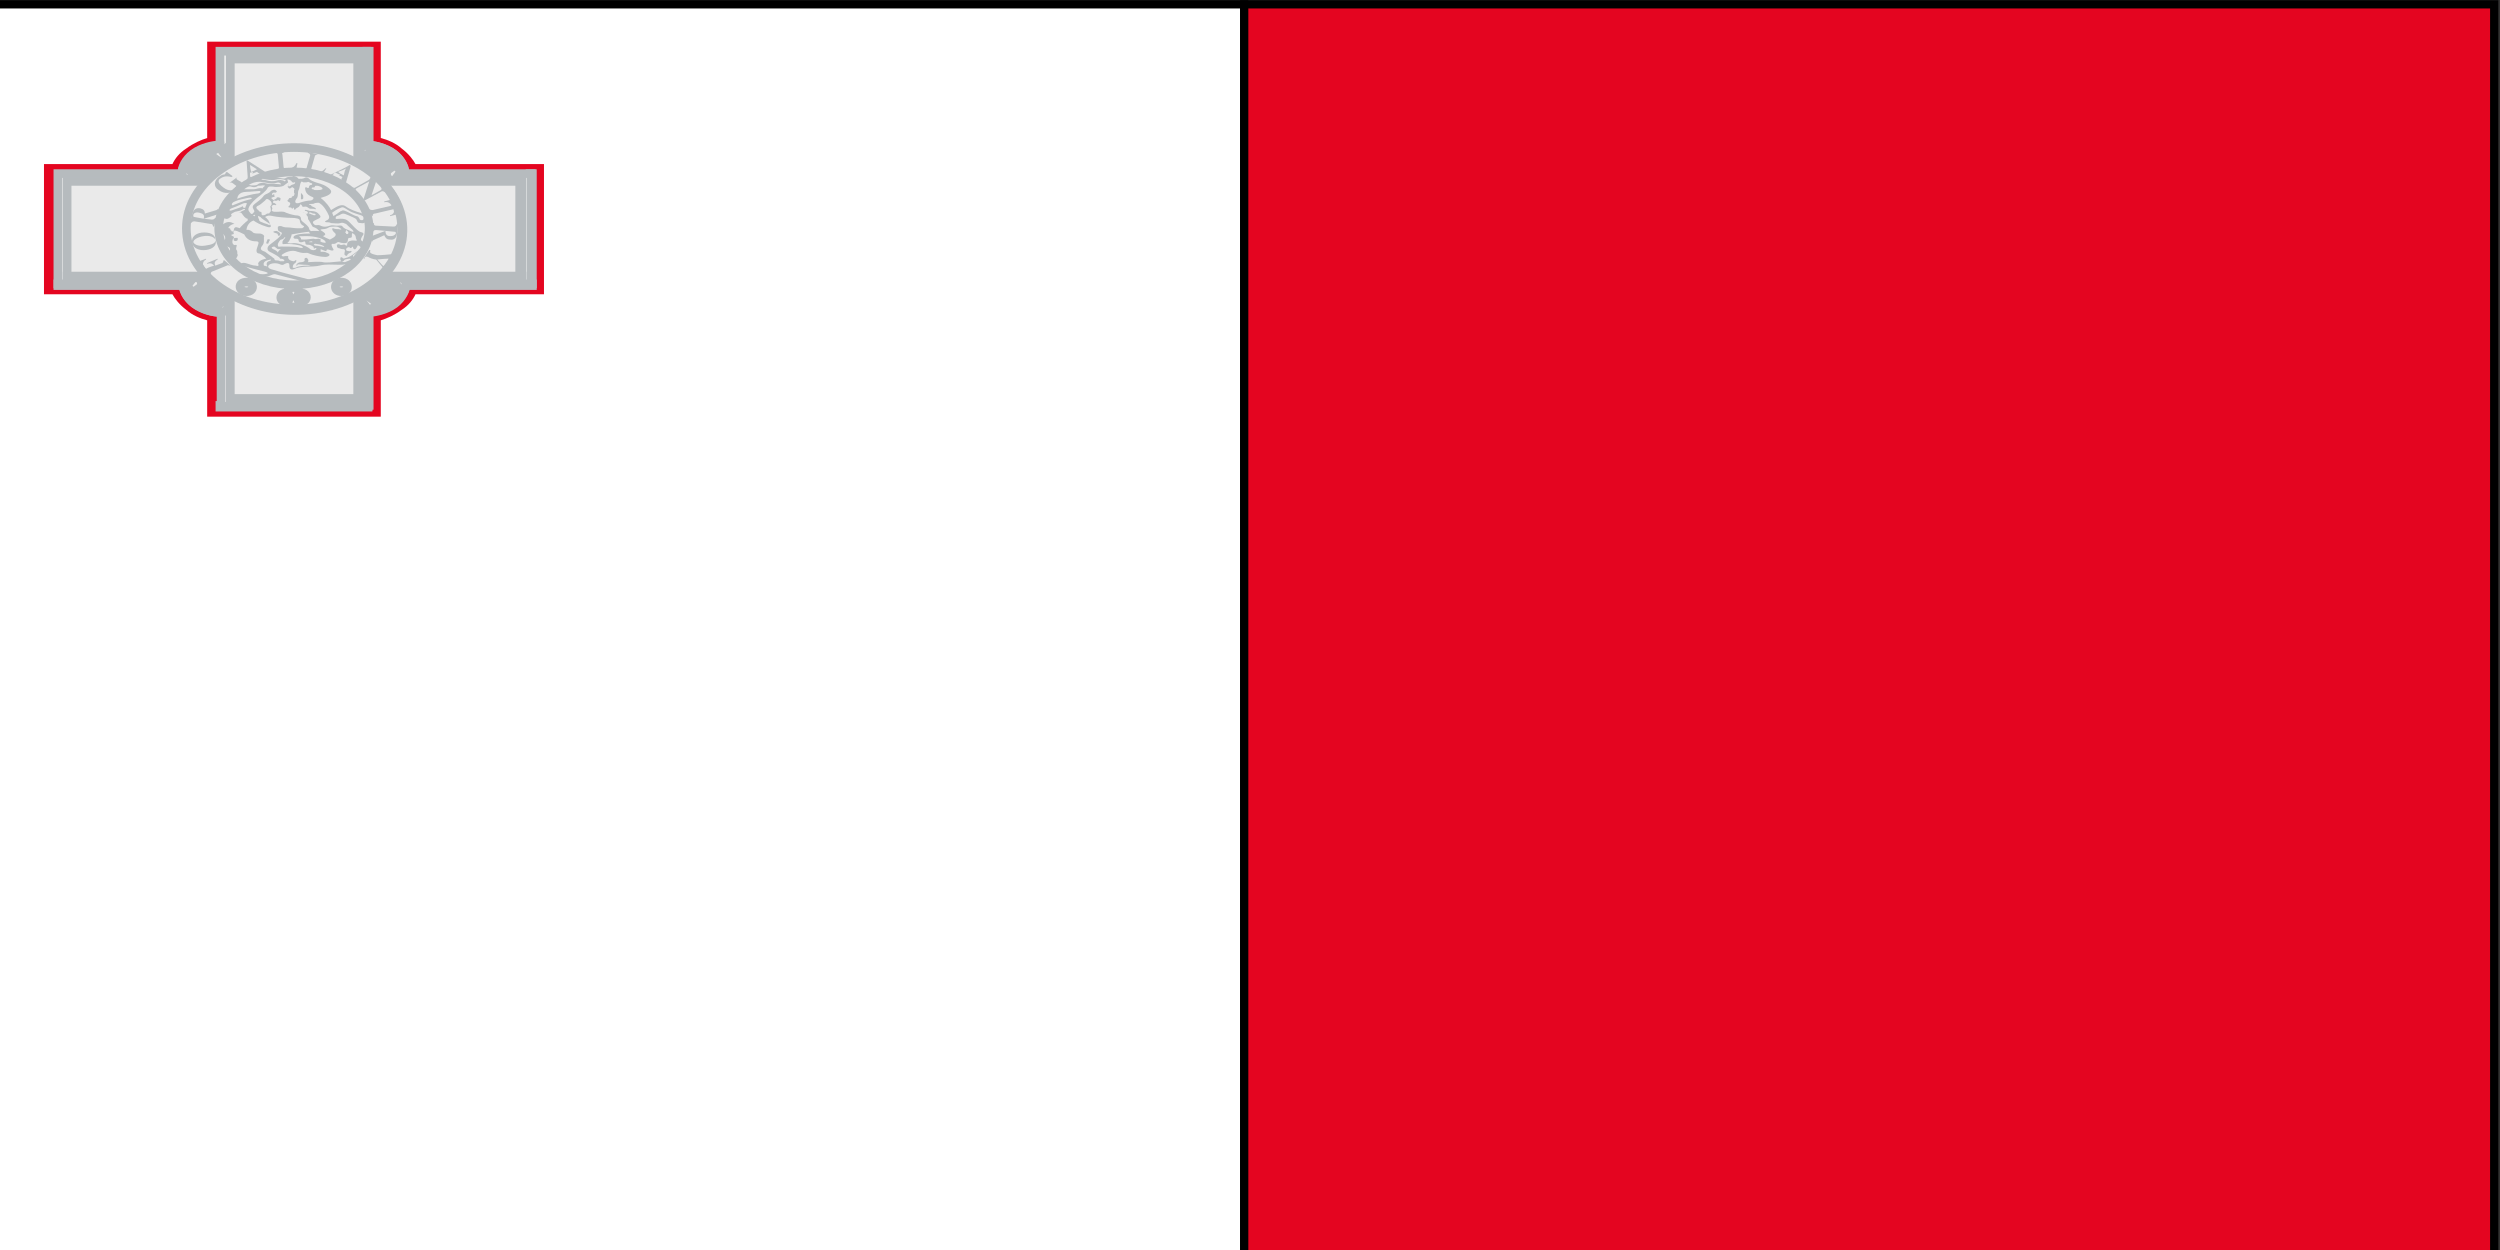 <svg width="76" height="38" viewBox="0 0 76 38" fill="none" xmlns="http://www.w3.org/2000/svg">
<rect x="0" y="0" width="76" height="38" fill="#333333" stroke="none"/>
<g clip-path="url(#clip0_113_1881)">
<path d="M37.824 0.132H-0.176V38.132H37.824V0.132Z" fill="white" stroke="black" stroke-width="0.25"/>
<path d="M75.824 0.132H37.824V38.132H75.824V0.132Z" fill="#E40520" stroke="black" stroke-width="0.25"/>
<path d="M11.576 1.267V4.196C11.787 4.249 12.033 4.354 12.209 4.513C12.42 4.671 12.561 4.856 12.631 4.988H16.537V8.946H12.631C12.561 9.104 12.42 9.289 12.209 9.421C11.998 9.579 11.752 9.685 11.576 9.738V12.667H6.298V9.738C6.087 9.685 5.841 9.579 5.665 9.421C5.454 9.263 5.313 9.078 5.242 8.946H1.337V4.988H5.242C5.313 4.829 5.454 4.645 5.665 4.513C5.876 4.354 6.122 4.249 6.298 4.196V1.267H11.576Z" fill="#E40520"/>
<path d="M11.224 1.557H11.153V4.486H11.224V1.557Z" fill="#B6BBBE" stroke="#B6BBBE" stroke-width="0.263"/>
<path d="M11.224 9.474H11.153V12.324H11.224V9.474Z" fill="#B6BBBE" stroke="#B6BBBE" stroke-width="0.263"/>
<path d="M16.185 8.629H12.279V8.682H16.185V8.629Z" fill="#B6BBBE" stroke="#B6BBBE" stroke-width="0.263"/>
<path d="M5.594 8.629H1.759V8.682H5.594V8.629Z" fill="#B6BBBE" stroke="#B6BBBE" stroke-width="0.263"/>
<path d="M16.185 5.278H16.114V8.629H16.185V5.278Z" fill="#B6BBBE" stroke="#B6BBBE" stroke-width="0.263"/>
<path d="M11.188 12.324H6.685V12.377H11.188V12.324Z" fill="#B6BBBE" stroke="#B6BBBE" stroke-width="0.263"/>
<path d="M16.114 5.278H12.314C12.314 5.12 12.209 4.856 11.963 4.671C11.716 4.486 11.364 4.407 11.153 4.407V1.557H6.685V4.407C6.474 4.407 6.122 4.486 5.875 4.671C5.629 4.856 5.524 5.093 5.524 5.278H1.759V8.629H5.559C5.559 8.788 5.664 9.051 5.911 9.236C6.157 9.421 6.474 9.5 6.72 9.5V12.35H11.188V9.5C11.399 9.5 11.751 9.421 11.998 9.236C12.244 9.051 12.35 8.788 12.35 8.629H16.149V5.278H16.114Z" fill="#EAEAEA" stroke="#B6BBBE" stroke-width="0.263"/>
<path d="M6.263 4.565C6.333 4.697 6.721 4.961 6.826 4.988C6.791 5.067 6.685 5.146 6.615 5.199C6.58 5.014 6.228 4.75 6.017 4.697C6.087 4.75 6.369 5.172 6.474 5.278C6.298 5.225 5.876 5.119 5.735 5.093C5.735 5.014 5.735 4.988 5.771 4.935C5.841 5.014 6.017 5.04 6.158 5.093C6.122 5.014 5.982 4.803 5.841 4.803C5.911 4.697 6.087 4.565 6.263 4.565Z" fill="#EAEAEA" stroke="#B6BBBE" stroke-width="0.263" stroke-linejoin="bevel"/>
<path d="M6.51 4.565C6.369 4.539 6.123 4.539 5.912 4.697C5.736 4.829 5.665 5.146 5.841 5.251C6.017 5.383 6.404 5.331 6.58 5.199C6.756 5.067 6.967 4.829 6.791 4.697C6.756 4.671 6.686 4.644 6.65 4.671L6.897 4.486C7.143 4.671 6.932 4.988 6.615 5.225C6.404 5.383 5.982 5.515 5.63 5.436C5.384 5.278 5.665 4.856 5.876 4.697C6.052 4.565 6.334 4.433 6.686 4.433V4.46L6.51 4.565Z" fill="#EAEAEA" stroke="#B6BBBE" stroke-width="0.263"/>
<path d="M5.911 4.671C6.087 4.539 6.369 4.407 6.72 4.407V4.433L6.509 4.539C6.369 4.539 6.122 4.539 5.911 4.671Z" fill="#B6BBBE"/>
<path d="M5.735 8.946C5.911 8.893 6.263 8.603 6.298 8.524C6.404 8.55 6.509 8.629 6.58 8.682C6.333 8.708 5.982 8.972 5.911 9.131C5.982 9.078 6.545 8.867 6.685 8.788C6.615 8.92 6.474 9.236 6.439 9.342C6.333 9.342 6.298 9.342 6.228 9.315C6.333 9.263 6.369 9.131 6.439 9.025C6.333 9.051 6.052 9.157 6.052 9.263C5.911 9.21 5.735 9.078 5.735 8.946Z" fill="#EAEAEA" stroke="#B6BBBE" stroke-width="0.263" stroke-linejoin="bevel"/>
<path d="M5.736 8.761C5.7 8.867 5.7 9.051 5.911 9.21C6.087 9.342 6.51 9.395 6.65 9.263C6.826 9.131 6.756 8.84 6.58 8.708C6.404 8.576 6.087 8.418 5.911 8.55C5.876 8.576 5.841 8.629 5.876 8.656L5.63 8.471C5.876 8.286 6.298 8.445 6.615 8.682C6.826 8.84 7.002 9.157 6.897 9.421C6.686 9.606 6.123 9.395 5.911 9.236C5.736 9.104 5.56 8.893 5.56 8.629H5.595L5.736 8.761Z" fill="#EAEAEA" stroke="#B6BBBE" stroke-width="0.263"/>
<path d="M5.911 9.236C5.736 9.104 5.56 8.893 5.56 8.629H5.595L5.736 8.788C5.7 8.867 5.7 9.051 5.911 9.236Z" fill="#B6BBBE"/>
<path d="M11.576 9.342C11.505 9.21 11.118 8.946 11.013 8.92C11.048 8.84 11.153 8.761 11.224 8.708C11.259 8.893 11.611 9.157 11.822 9.21C11.752 9.157 11.47 8.735 11.364 8.629C11.54 8.682 11.963 8.788 12.103 8.814C12.103 8.893 12.103 8.92 12.068 8.972C11.998 8.893 11.822 8.867 11.681 8.814C11.716 8.893 11.857 9.104 11.998 9.104C11.963 9.21 11.752 9.342 11.576 9.342Z" fill="#EAEAEA" stroke="#B6BBBE" stroke-width="0.263" stroke-linejoin="bevel"/>
<path d="M11.365 9.342C11.506 9.368 11.752 9.368 11.963 9.21C12.139 9.078 12.209 8.761 12.033 8.656C11.857 8.524 11.47 8.576 11.294 8.708C11.119 8.84 10.907 9.078 11.083 9.21C11.119 9.236 11.189 9.263 11.224 9.236L10.978 9.421C10.732 9.236 10.943 8.92 11.259 8.682C11.47 8.524 11.893 8.392 12.245 8.471C12.491 8.629 12.209 9.051 11.998 9.21C11.822 9.342 11.541 9.474 11.189 9.474V9.447L11.365 9.342Z" fill="#EAEAEA" stroke="#B6BBBE" stroke-width="0.263"/>
<path d="M11.963 9.236C11.787 9.368 11.505 9.5 11.153 9.5V9.474L11.364 9.368C11.505 9.368 11.716 9.368 11.963 9.236Z" fill="#B6BBBE"/>
<path d="M12.139 4.961C11.963 5.014 11.611 5.304 11.575 5.383C11.47 5.357 11.364 5.278 11.294 5.225C11.54 5.199 11.892 4.935 11.963 4.777C11.892 4.829 11.329 5.04 11.188 5.12C11.259 4.988 11.4 4.671 11.435 4.565C11.54 4.565 11.575 4.565 11.646 4.592C11.54 4.645 11.505 4.777 11.435 4.882C11.54 4.856 11.822 4.75 11.822 4.645C11.963 4.697 12.103 4.829 12.139 4.961Z" fill="#EAEAEA" stroke="#B6BBBE" stroke-width="0.263" stroke-linejoin="bevel"/>
<path d="M12.139 5.146C12.174 5.04 12.174 4.856 11.963 4.697C11.787 4.565 11.365 4.513 11.224 4.645C11.048 4.777 11.119 5.067 11.294 5.199C11.47 5.331 11.787 5.489 11.963 5.357C11.998 5.331 12.033 5.278 11.998 5.252L12.245 5.436C11.998 5.621 11.576 5.463 11.259 5.225C11.048 5.067 10.872 4.75 10.978 4.486C11.189 4.302 11.752 4.513 11.963 4.671C12.139 4.803 12.315 5.014 12.315 5.278H12.28L12.139 5.146Z" fill="#EAEAEA" stroke="#B6BBBE" stroke-width="0.263"/>
<path d="M11.963 4.671C12.139 4.803 12.315 5.014 12.315 5.278H12.28L12.139 5.12C12.174 5.04 12.139 4.856 11.963 4.671Z" fill="#B6BBBE"/>
<path d="M10.942 1.795H10.872V5.515H10.942V1.795Z" fill="#B6BBBE" stroke="#B6BBBE" stroke-width="0.263"/>
<path d="M7.002 8.392H2.041V8.444H7.002V8.392Z" fill="#B6BBBE" stroke="#B6BBBE" stroke-width="0.263"/>
<path d="M15.868 5.515H15.798V8.418H15.868V5.515Z" fill="#B6BBBE" stroke="#B6BBBE" stroke-width="0.263"/>
<path d="M10.942 8.392H10.872V12.113H10.942V8.392Z" fill="#B6BBBE" stroke="#B6BBBE" stroke-width="0.263"/>
<path d="M15.868 8.392H10.907V8.444H15.868V8.392Z" fill="#B6BBBE" stroke="#B6BBBE" stroke-width="0.263"/>
<path d="M10.943 12.113H7.002V12.165H10.943V12.113Z" fill="#B6BBBE" stroke="#B6BBBE" stroke-width="0.263"/>
<path d="M7.002 8.392H2.041V5.515H7.002V1.795H10.873V5.515H15.798V8.392H10.873V12.113H7.002V8.392Z" fill="#EAEAEA" stroke="#B6BBBE" stroke-width="0.263"/>
<path d="M9.729 9.373C11.488 9.062 12.577 7.74 12.162 6.421C11.747 5.102 9.984 4.285 8.226 4.597C6.467 4.908 5.378 6.23 5.793 7.549C6.208 8.868 7.971 9.685 9.729 9.373Z" fill="#B6BBBE" stroke="#B6BBBE" stroke-width="0.263"/>
<path d="M8.937 9.395C10.732 9.395 12.21 8.286 12.21 6.94C12.21 5.595 10.732 4.486 8.937 4.486C7.143 4.486 5.665 5.595 5.665 6.94C5.665 8.313 7.108 9.395 8.937 9.395Z" fill="#EAEAEA" stroke="#B6BBBE" stroke-width="0.263"/>
<path d="M8.936 8.656C10.203 8.656 11.223 7.89 11.223 6.94C11.223 5.99 10.203 5.225 8.936 5.225C7.67 5.225 6.649 5.99 6.649 6.94C6.649 7.89 7.67 8.656 8.936 8.656Z" fill="#EAEAEA" stroke="#B6BBBE" stroke-width="0.263"/>
<path d="M7.037 8.101C7.002 8.075 6.931 8.049 6.896 8.075L6.439 8.26C6.404 8.286 6.404 8.313 6.404 8.365H6.368L6.052 7.943L6.263 7.864V7.89C6.157 7.943 6.157 8.049 6.192 8.075C6.192 8.101 6.228 8.128 6.228 8.154C6.228 8.181 6.263 8.181 6.298 8.154C6.333 8.128 6.509 8.075 6.509 8.075C6.474 8.049 6.439 7.969 6.298 8.022V7.996L6.615 7.864V7.89C6.474 7.969 6.544 8.049 6.544 8.075L6.755 7.996C6.791 7.969 6.791 7.943 6.791 7.917H6.826L7.037 8.101Z" fill="#B6BBBE"/>
<path d="M6.545 7.283C6.51 7.204 6.369 7.151 6.193 7.178C6.017 7.204 5.877 7.283 5.877 7.363C5.912 7.442 6.052 7.494 6.228 7.468C6.44 7.442 6.58 7.389 6.545 7.283C6.615 7.442 6.475 7.574 6.264 7.6C6.052 7.626 5.877 7.547 5.841 7.389C5.806 7.204 5.947 7.099 6.123 7.072C6.369 7.046 6.545 7.125 6.545 7.283Z" fill="#B6BBBE"/>
<path d="M6.193 6.65C6.228 6.518 6.158 6.492 6.052 6.465C5.946 6.439 5.876 6.492 5.876 6.544C5.876 6.571 5.876 6.597 5.911 6.597L6.193 6.65L6.439 6.676C6.509 6.676 6.509 6.65 6.545 6.624H6.58L6.509 6.887H6.474C6.474 6.861 6.474 6.808 6.404 6.808L5.911 6.729C5.841 6.729 5.841 6.756 5.806 6.782H5.771L5.841 6.518C5.876 6.386 5.946 6.307 6.087 6.333C6.193 6.36 6.228 6.412 6.228 6.492L6.58 6.386C6.58 6.386 6.58 6.386 6.615 6.36H6.65L6.615 6.518L6.193 6.65C6.228 6.624 6.228 6.65 6.193 6.65Z" fill="#B6BBBE"/>
<path d="M7.178 5.753C7.037 5.885 6.826 5.911 6.65 5.779C6.474 5.674 6.51 5.489 6.65 5.383C6.721 5.331 6.756 5.304 6.826 5.304C6.861 5.278 6.861 5.251 6.861 5.251L6.897 5.225L7.073 5.357L7.037 5.383C6.861 5.331 6.756 5.383 6.686 5.436C6.65 5.462 6.58 5.542 6.791 5.7C6.967 5.832 7.073 5.779 7.178 5.753C7.178 5.7 7.213 5.674 7.178 5.647C7.143 5.621 7.108 5.594 7.073 5.568C7.037 5.542 7.002 5.542 6.967 5.568L7.213 5.383C7.178 5.41 7.178 5.436 7.213 5.462C7.249 5.489 7.354 5.542 7.354 5.542C7.284 5.621 7.213 5.7 7.178 5.753Z" fill="#B6BBBE"/>
<path d="M7.706 5.199L7.812 5.146C7.601 5.014 7.601 5.014 7.601 5.014C7.601 5.014 7.601 5.093 7.636 5.225L7.706 5.199V5.225L7.601 5.251C7.601 5.278 7.601 5.304 7.601 5.331C7.601 5.41 7.636 5.383 7.706 5.383V5.41L7.495 5.489V5.463C7.53 5.436 7.53 5.41 7.53 5.383C7.495 4.882 7.495 4.882 7.495 4.882H7.53C7.53 4.882 7.565 4.908 8.023 5.199C8.058 5.225 8.093 5.251 8.164 5.225V5.251L7.847 5.383V5.357C7.917 5.331 7.953 5.304 7.882 5.278C7.847 5.251 7.812 5.225 7.812 5.225L7.671 5.278L7.706 5.199Z" fill="#B6BBBE"/>
<path d="M8.656 4.618C8.62 4.644 8.55 4.644 8.585 4.697L8.62 5.067C8.62 5.119 8.656 5.119 8.691 5.119C8.726 5.119 8.761 5.119 8.796 5.119C8.867 5.119 8.972 5.067 9.007 4.961H9.043L9.007 5.146L8.374 5.199V5.172C8.409 5.172 8.48 5.146 8.48 5.093L8.444 4.697C8.444 4.644 8.374 4.644 8.339 4.644V4.618H8.656Z" fill="#B6BBBE"/>
<path d="M9.676 4.697C9.606 4.697 9.571 4.724 9.571 4.75L9.465 5.119C9.465 5.172 9.465 5.172 9.5 5.199C9.535 5.199 9.571 5.199 9.606 5.225C9.676 5.251 9.817 5.225 9.887 5.119H9.922L9.817 5.278L9.219 5.172V5.146C9.254 5.146 9.324 5.146 9.324 5.093L9.43 4.724C9.43 4.671 9.395 4.671 9.359 4.644V4.618L9.676 4.697Z" fill="#B6BBBE"/>
<path d="M10.345 5.278L10.451 5.331C10.486 5.146 10.521 5.119 10.521 5.119C10.521 5.119 10.451 5.172 10.275 5.225L10.345 5.278L10.31 5.304L10.204 5.251C10.169 5.251 10.134 5.278 10.134 5.304C10.064 5.331 10.099 5.357 10.134 5.41L9.958 5.331C9.993 5.331 10.028 5.331 10.064 5.304C10.627 5.04 10.627 5.014 10.627 5.014L10.662 5.04C10.662 5.04 10.662 5.067 10.521 5.542C10.521 5.568 10.486 5.594 10.556 5.647L10.239 5.489C10.31 5.515 10.345 5.515 10.38 5.463C10.38 5.436 10.38 5.41 10.415 5.383L10.31 5.331L10.345 5.278Z" fill="#B6BBBE"/>
<path d="M11.259 5.41V5.383H11.294L11.435 5.515L11.294 5.937L11.576 5.779C11.611 5.753 11.611 5.726 11.576 5.7H11.611L11.717 5.832H11.681C11.646 5.806 11.611 5.806 11.576 5.832L11.083 6.096L11.048 6.069L11.224 5.515L10.837 5.726C10.802 5.753 10.802 5.779 10.837 5.806L10.696 5.674C10.732 5.7 10.767 5.726 10.802 5.7L11.224 5.462L11.259 5.41Z" fill="#B6BBBE"/>
<path d="M11.19 6.333C11.225 6.36 11.26 6.386 11.33 6.386L11.893 6.254V6.228C11.858 6.175 11.788 6.122 11.682 6.149V6.122L11.893 6.069L12.069 6.518L11.858 6.571V6.544C11.963 6.518 11.999 6.439 11.963 6.386V6.36L11.401 6.492C11.33 6.492 11.33 6.544 11.33 6.571H11.295L11.19 6.333Z" fill="#B6BBBE"/>
<path d="M11.717 7.019C11.717 7.151 11.787 7.178 11.858 7.178C11.963 7.178 11.999 7.151 12.034 7.099C12.034 7.072 12.034 7.046 11.999 7.046L11.717 7.019L11.436 6.993C11.365 6.993 11.365 7.019 11.33 7.046H11.295L11.33 6.782H11.365C11.365 6.808 11.365 6.861 11.436 6.861L11.963 6.888C12.034 6.888 12.034 6.861 12.069 6.808H12.104L12.069 7.072C12.069 7.204 11.999 7.31 11.858 7.283C11.752 7.283 11.717 7.231 11.682 7.151L11.33 7.31V7.336H11.295V7.178L11.717 7.019C11.682 7.046 11.682 7.019 11.717 7.019Z" fill="#B6BBBE"/>
<path d="M11.189 7.811C11.118 7.785 11.083 7.811 11.083 7.864H11.048L11.224 7.6H11.259C11.259 7.626 11.224 7.679 11.294 7.706C11.329 7.732 11.47 7.758 11.47 7.758C11.47 7.758 11.646 7.758 11.857 7.732C11.928 7.732 11.928 7.732 11.963 7.706H11.998L11.857 7.943H11.822C11.857 7.917 11.857 7.864 11.787 7.864C11.681 7.864 11.47 7.89 11.47 7.89L11.611 8.049C11.681 8.128 11.716 8.075 11.752 8.049H11.787L11.681 8.207H11.646C11.646 8.181 11.646 8.128 11.611 8.101L11.435 7.89C11.364 7.89 11.224 7.837 11.189 7.811Z" fill="#B6BBBE"/>
<path d="M8.691 5.41C8.762 5.357 8.867 5.383 8.902 5.357C8.937 5.331 9.043 5.383 9.078 5.436C9.149 5.436 9.219 5.436 9.254 5.41C9.289 5.383 9.36 5.383 9.395 5.436C9.5 5.542 9.747 5.568 9.887 5.647C10.063 5.753 10.239 5.885 9.747 6.017C9.923 6.149 10.028 6.307 10.063 6.386C10.31 6.228 10.415 6.201 10.521 6.281C10.626 6.36 10.838 6.439 10.943 6.465C11.049 6.492 11.154 6.571 11.154 6.65C11.154 6.729 11.084 6.808 10.978 6.782C10.873 6.782 10.873 6.756 10.838 6.676C10.802 6.624 10.697 6.597 10.591 6.544C10.415 6.465 10.415 6.492 10.31 6.544C10.239 6.571 10.204 6.571 10.204 6.624C10.204 6.676 10.239 6.65 10.345 6.65C10.45 6.65 10.521 6.65 10.626 6.756C10.732 6.861 10.838 6.993 10.943 7.046C11.049 7.072 11.084 7.099 11.013 7.178C10.978 7.257 10.943 7.283 11.013 7.336C11.119 7.363 11.119 7.415 11.049 7.495C10.978 7.547 10.838 7.706 10.732 7.758C10.732 7.864 10.802 7.838 10.732 7.89C10.662 7.943 10.626 8.049 10.345 8.049C10.063 8.049 9.923 8.022 9.712 8.075C9.5 8.128 9.149 8.075 8.937 8.181C8.797 8.233 8.797 8.101 8.797 8.075C8.797 7.996 8.762 7.97 8.656 8.022C8.586 8.075 8.55 8.049 8.48 8.022C8.41 7.996 8.304 7.996 8.234 8.022C8.163 8.049 8.093 8.128 8.234 8.181C8.656 8.313 9.113 8.418 9.395 8.497C9.465 8.524 9.465 8.629 9.289 8.576C8.867 8.471 8.586 8.392 8.375 8.339C8.269 8.313 8.199 8.444 7.917 8.418C7.776 8.392 7.741 8.339 7.917 8.339C8.093 8.339 8.234 8.313 8.058 8.26C7.847 8.207 7.636 8.154 7.354 8.075C7.284 8.049 7.319 7.969 7.46 7.996C7.565 8.022 7.671 8.075 7.776 8.075C7.847 8.101 7.882 8.075 7.847 8.022C7.847 7.97 7.917 7.89 8.093 7.864C8.058 7.811 7.952 7.732 7.882 7.706C7.812 7.706 7.776 7.653 7.812 7.547C7.847 7.415 7.917 7.336 7.776 7.336C7.636 7.336 7.495 7.283 7.425 7.125C7.213 7.019 7.143 6.993 7.108 7.019C7.073 7.072 7.108 7.072 7.143 7.099C7.249 7.151 7.249 7.283 7.178 7.547C7.178 7.574 7.178 7.6 7.213 7.626C7.249 7.653 7.249 7.811 7.143 7.89C7.037 7.943 7.037 7.864 7.073 7.838C7.073 7.811 7.073 7.785 7.002 7.758C6.967 7.732 6.932 7.732 6.967 7.653C7.002 7.6 7.002 7.547 6.967 7.521C6.897 7.495 6.791 7.442 6.826 7.336C6.862 7.231 6.862 7.151 6.721 7.072C6.615 6.993 6.686 6.888 6.756 6.835C6.862 6.756 7.002 6.65 7.284 6.94C7.319 6.888 7.46 6.756 7.53 6.703V6.65C7.46 6.65 7.389 6.545 7.354 6.492C7.319 6.439 7.213 6.439 7.108 6.518C7.002 6.597 6.932 6.676 6.862 6.65C6.791 6.65 6.721 6.545 6.791 6.465C6.756 6.413 6.721 6.333 6.826 6.254C6.826 6.175 6.791 6.096 6.967 6.043C6.967 5.964 7.002 5.832 7.178 5.806C7.178 5.779 7.143 5.753 7.143 5.7C7.284 5.568 7.671 5.41 7.812 5.357C7.917 5.357 7.952 5.463 8.058 5.41C8.128 5.383 8.234 5.357 8.375 5.383C8.621 5.436 8.656 5.436 8.691 5.41Z" fill="#B6BBBE"/>
<path d="M7.46 6.307C7.46 6.281 7.496 6.228 7.496 6.201C7.531 6.175 7.46 6.149 7.355 6.201C7.249 6.254 7.109 6.307 7.038 6.333C6.968 6.36 6.933 6.439 7.073 6.386C7.214 6.333 7.32 6.307 7.355 6.281C7.39 6.254 7.39 6.281 7.39 6.307C7.39 6.307 7.46 6.333 7.46 6.307Z" fill="#EAEAEA"/>
<path d="M7.389 6.36C7.319 6.413 7.249 6.413 7.143 6.439C7.038 6.492 7.002 6.518 7.038 6.545C7.038 6.597 7.073 6.597 7.143 6.545C7.214 6.492 7.354 6.413 7.425 6.386C7.46 6.386 7.46 6.333 7.389 6.36Z" fill="#EAEAEA"/>
<path d="M7.144 6.122C7.249 6.069 7.425 6.043 7.531 6.017C7.671 5.99 7.707 6.043 7.566 6.069C7.425 6.096 7.179 6.201 7.108 6.228C7.038 6.281 7.003 6.175 7.144 6.122Z" fill="#EAEAEA"/>
<path d="M7.214 6.043C7.214 5.99 7.249 5.832 7.495 5.832C7.601 5.832 7.812 5.806 7.882 5.806C7.953 5.806 7.918 5.885 7.812 5.885C7.742 5.885 7.319 5.99 7.214 6.043Z" fill="#EAEAEA"/>
<path d="M8.058 5.647C8.023 5.674 7.988 5.7 7.988 5.726C7.847 5.7 7.812 5.753 7.706 5.753C7.636 5.753 7.46 5.753 7.425 5.753C7.495 5.7 7.566 5.647 7.636 5.674C7.706 5.7 7.777 5.7 7.847 5.647C7.953 5.647 8.023 5.621 8.058 5.647Z" fill="#EAEAEA"/>
<path d="M7.565 5.621C7.741 5.515 7.882 5.515 8.023 5.542C8.164 5.568 8.304 5.595 8.375 5.568C8.445 5.542 8.48 5.542 8.515 5.568C8.551 5.595 8.586 5.621 8.445 5.595C8.304 5.595 8.128 5.595 8.058 5.568C7.988 5.542 7.882 5.568 7.847 5.595C7.812 5.647 7.636 5.647 7.565 5.621Z" fill="#EAEAEA"/>
<path d="M7.988 5.436C8.094 5.463 8.305 5.489 8.375 5.463C8.446 5.436 8.622 5.436 8.692 5.489L8.657 5.515C8.586 5.463 8.481 5.463 8.41 5.489C8.34 5.515 8.199 5.515 8.129 5.489C8.059 5.463 7.953 5.463 7.953 5.463C7.918 5.463 7.953 5.463 7.988 5.436Z" fill="#EAEAEA"/>
<path d="M7.284 6.888C7.179 6.756 7.038 6.808 6.968 6.888C6.897 6.967 7.003 6.914 7.003 6.967C7.003 7.019 7.038 6.993 7.038 7.019C7.038 7.046 7.108 7.046 7.108 6.993C7.108 6.94 7.143 6.888 7.214 6.914C7.284 6.94 7.319 6.914 7.284 6.888Z" fill="#EAEAEA"/>
<path d="M7.108 7.072C7.108 7.099 7.108 7.125 7.073 7.125C7.038 7.125 7.002 7.151 7.073 7.178C7.143 7.204 7.108 7.231 7.073 7.283C7.073 7.31 7.038 7.389 7.108 7.442C7.143 7.468 7.178 7.415 7.214 7.468C7.249 7.494 7.284 7.468 7.284 7.389C7.284 7.31 7.249 7.283 7.214 7.31C7.178 7.336 7.143 7.336 7.108 7.31C7.108 7.283 7.073 7.231 7.178 7.231C7.284 7.231 7.319 7.231 7.249 7.178C7.108 7.019 7.108 7.019 7.108 7.072Z" fill="#EAEAEA"/>
<path d="M8.727 5.463C8.762 5.489 8.762 5.594 8.762 5.647C8.762 5.674 8.797 5.674 8.832 5.647C8.867 5.594 8.973 5.621 8.973 5.542H8.938C8.938 5.568 8.867 5.542 8.867 5.515C8.867 5.515 8.797 5.436 8.727 5.463Z" fill="#EAEAEA"/>
<path d="M9.642 5.647C9.571 5.647 9.571 5.647 9.571 5.674C9.571 5.7 9.536 5.7 9.501 5.7C9.466 5.7 9.466 5.753 9.501 5.753C9.571 5.753 9.501 5.779 9.607 5.779C9.677 5.779 9.782 5.779 9.782 5.753C9.818 5.753 9.818 5.753 9.782 5.7C9.747 5.674 9.677 5.647 9.642 5.647Z" fill="#EAEAEA"/>
<path d="M9.149 5.542C9.114 5.595 9.114 5.726 9.078 5.779C9.043 5.832 9.078 5.99 9.008 6.043C8.973 6.096 8.938 6.201 9.078 6.175C9.219 6.122 9.36 6.096 9.43 6.096C9.501 6.096 9.571 6.017 9.501 5.99C9.43 5.964 9.325 5.911 9.29 5.806C9.254 5.7 9.29 5.674 9.325 5.7C9.36 5.726 9.395 5.726 9.395 5.674C9.395 5.647 9.43 5.621 9.465 5.621C9.501 5.621 9.501 5.568 9.465 5.568C9.43 5.568 9.43 5.542 9.395 5.542C9.395 5.515 9.325 5.542 9.325 5.542C9.29 5.542 9.219 5.542 9.219 5.542C9.184 5.515 9.149 5.515 9.149 5.542Z" fill="#EAEAEA"/>
<path d="M8.621 5.647C8.586 5.674 8.41 5.7 8.304 5.674C8.234 5.674 8.164 5.647 8.128 5.726C8.093 5.806 7.917 5.938 7.847 5.99C7.776 6.043 7.601 6.201 7.565 6.307C7.53 6.386 7.565 6.413 7.601 6.465C7.636 6.518 7.671 6.518 7.706 6.465C7.741 6.439 7.741 6.413 7.706 6.36C7.671 6.307 7.671 6.254 7.741 6.201C7.812 6.149 7.952 6.043 7.988 5.99C8.023 5.938 8.058 5.911 8.128 5.885C8.164 5.858 8.199 5.858 8.234 5.806C8.269 5.779 8.339 5.753 8.375 5.779C8.41 5.806 8.445 5.832 8.375 5.858C8.375 5.858 8.269 5.832 8.269 5.911C8.269 5.938 8.269 5.938 8.304 5.911C8.339 5.911 8.339 5.885 8.339 5.938C8.339 5.964 8.375 5.99 8.304 5.99C8.234 6.017 8.234 6.017 8.269 6.043C8.304 6.07 8.304 6.096 8.339 6.07C8.375 6.043 8.41 6.043 8.41 6.017C8.41 5.99 8.48 5.99 8.515 6.017C8.551 6.043 8.515 6.07 8.515 6.096C8.515 6.122 8.515 6.122 8.48 6.096C8.445 6.07 8.445 6.096 8.41 6.096C8.41 6.122 8.375 6.096 8.339 6.096C8.304 6.096 8.304 6.122 8.304 6.149C8.304 6.175 8.304 6.175 8.339 6.175C8.375 6.175 8.375 6.201 8.375 6.201C8.41 6.201 8.41 6.228 8.375 6.228V6.254C8.375 6.254 8.375 6.228 8.339 6.228C8.304 6.228 8.234 6.254 8.269 6.307C8.304 6.36 8.234 6.386 8.269 6.413C8.304 6.439 8.339 6.439 8.41 6.439C8.48 6.439 8.621 6.413 8.691 6.465C8.762 6.492 8.832 6.518 8.973 6.545C9.078 6.545 9.149 6.571 9.149 6.65C9.149 6.703 9.184 6.729 9.254 6.782C9.325 6.835 9.395 6.914 9.395 6.94C9.395 6.967 9.43 7.046 9.501 7.02C9.536 7.02 9.606 7.02 9.641 7.02C9.676 7.02 9.747 7.046 9.676 6.993C9.606 6.914 9.536 6.914 9.501 6.888C9.465 6.835 9.43 6.756 9.395 6.703C9.36 6.676 9.36 6.624 9.36 6.597C9.36 6.571 9.325 6.571 9.325 6.545C9.325 6.518 9.289 6.465 9.254 6.465C9.184 6.439 9.078 6.386 9.008 6.386C8.938 6.386 8.938 6.36 8.938 6.333C8.938 6.307 8.902 6.307 8.902 6.333C8.902 6.36 8.867 6.333 8.867 6.333C8.867 6.307 8.832 6.307 8.832 6.307C8.797 6.307 8.726 6.307 8.797 6.254C8.832 6.201 8.832 6.175 8.797 6.149C8.726 6.122 8.726 6.096 8.762 6.07C8.797 6.043 8.762 6.017 8.832 6.017C8.902 6.017 8.832 5.99 8.902 5.964C8.938 5.964 8.938 5.938 8.938 5.938C8.938 5.938 8.973 5.885 8.938 5.858C8.938 5.832 8.938 5.806 8.938 5.779C8.973 5.753 8.938 5.726 8.938 5.726L8.902 5.7C8.902 5.7 8.867 5.674 8.867 5.7C8.832 5.726 8.797 5.753 8.762 5.7C8.726 5.674 8.762 5.647 8.762 5.621C8.762 5.595 8.797 5.568 8.762 5.542C8.656 5.621 8.656 5.621 8.621 5.647Z" fill="#EAEAEA"/>
<path d="M9.571 6.36C9.536 6.333 9.43 6.36 9.395 6.333C9.36 6.307 9.325 6.281 9.289 6.281C9.254 6.281 9.184 6.307 9.184 6.254C9.149 6.201 9.113 6.201 9.113 6.254C9.078 6.307 9.043 6.307 9.008 6.333C8.973 6.36 8.937 6.386 9.043 6.413C9.149 6.439 9.254 6.465 9.289 6.492C9.325 6.518 9.36 6.492 9.36 6.465C9.36 6.439 9.325 6.413 9.289 6.413C9.254 6.413 9.254 6.36 9.325 6.386C9.36 6.386 9.395 6.413 9.43 6.413C9.465 6.413 9.606 6.413 9.676 6.492C9.747 6.571 9.782 6.597 9.676 6.65C9.571 6.703 9.465 6.729 9.536 6.808C9.606 6.888 9.641 6.808 9.747 6.861C9.852 6.914 9.958 6.888 10.028 6.861C10.099 6.835 10.169 6.861 10.239 6.861C10.31 6.861 10.38 6.835 10.415 6.888C10.45 6.94 10.521 6.967 10.591 6.993C10.662 7.019 10.697 7.046 10.732 7.046C10.767 7.046 10.732 6.993 10.662 6.94C10.626 6.914 10.556 6.835 10.521 6.808C10.45 6.782 10.415 6.756 10.345 6.782C10.274 6.808 10.134 6.782 10.063 6.782C10.028 6.756 9.958 6.756 9.923 6.756C9.887 6.756 9.852 6.729 9.923 6.703C9.993 6.676 10.028 6.624 9.993 6.545C9.958 6.465 9.852 6.254 9.712 6.175C9.676 6.149 9.606 6.175 9.571 6.175C9.536 6.201 9.5 6.201 9.43 6.201C9.395 6.201 9.36 6.228 9.43 6.228C9.5 6.254 9.43 6.254 9.5 6.281C9.571 6.307 9.606 6.333 9.606 6.36C9.606 6.36 9.606 6.36 9.571 6.36Z" fill="#EAEAEA"/>
<path d="M9.395 6.465C9.466 6.439 9.466 6.492 9.536 6.492C9.606 6.492 9.606 6.544 9.571 6.544C9.501 6.544 9.501 6.518 9.466 6.518C9.431 6.492 9.36 6.492 9.395 6.465Z" fill="#EAEAEA"/>
<path d="M10.099 6.465C10.099 6.492 10.134 6.545 10.134 6.571C10.31 6.465 10.345 6.413 10.38 6.413C10.415 6.386 10.45 6.386 10.556 6.439C10.662 6.492 10.802 6.571 10.838 6.571C10.873 6.571 10.908 6.597 10.943 6.676C10.978 6.703 11.049 6.703 11.049 6.65C11.049 6.597 11.049 6.571 10.978 6.545C10.908 6.518 10.697 6.465 10.626 6.413C10.521 6.36 10.45 6.281 10.38 6.307C10.239 6.36 10.134 6.439 10.099 6.465Z" fill="#EAEAEA"/>
<path d="M8.058 6.096C7.987 6.149 7.917 6.228 7.847 6.254C7.776 6.281 7.776 6.333 7.847 6.386C7.882 6.413 7.882 6.439 7.917 6.439C7.952 6.439 7.952 6.465 7.952 6.492C7.952 6.518 7.952 6.544 7.987 6.544C8.093 6.544 8.093 6.492 8.128 6.492C8.163 6.492 8.199 6.492 8.199 6.465C8.199 6.439 8.234 6.465 8.234 6.386C8.234 6.307 8.199 6.281 8.234 6.254C8.269 6.228 8.269 6.175 8.234 6.122C8.128 6.017 8.093 6.043 8.058 6.096Z" fill="#EAEAEA"/>
<path d="M7.706 6.544C7.671 6.544 7.706 6.571 7.741 6.571C7.776 6.544 7.741 6.518 7.741 6.518C7.741 6.544 7.741 6.544 7.706 6.544Z" fill="#EAEAEA"/>
<path d="M7.847 6.597C7.847 6.624 7.883 6.676 7.883 6.703C7.883 6.729 7.953 6.756 8.023 6.782C8.094 6.808 8.129 6.808 8.164 6.835C8.199 6.861 8.234 6.808 8.164 6.782C8.094 6.729 7.953 6.65 7.918 6.597C7.812 6.544 7.847 6.571 7.847 6.597Z" fill="#EAEAEA"/>
<path d="M8.058 6.597C8.128 6.545 8.199 6.545 8.304 6.571C8.41 6.597 8.727 6.624 8.867 6.624C9.008 6.624 9.114 6.65 9.114 6.703C9.114 6.756 9.149 6.835 9.219 6.861C9.254 6.888 9.254 6.888 9.219 6.914C9.184 6.94 9.219 6.94 9.078 6.94C8.938 6.94 8.832 6.914 8.762 6.914C8.691 6.914 8.656 6.914 8.586 6.888C8.551 6.861 8.445 6.861 8.445 6.914C8.445 6.993 8.445 7.02 8.515 7.046C8.586 7.072 8.586 7.099 8.515 7.178C8.48 7.231 8.269 7.389 8.199 7.442C8.128 7.495 8.093 7.6 8.199 7.653C8.304 7.706 8.515 7.811 8.515 7.864C8.551 7.864 8.586 7.864 8.621 7.89C8.656 7.917 8.656 7.917 8.621 7.943C8.551 7.943 8.551 7.943 8.515 7.943C8.48 7.917 8.445 7.917 8.41 7.917C8.375 7.917 8.34 7.917 8.34 7.864C8.304 7.838 8.128 7.706 8.058 7.653C7.988 7.626 7.882 7.6 7.953 7.495C8.023 7.415 8.023 7.363 8.023 7.31C8.023 7.283 8.023 7.231 8.023 7.204C8.058 7.178 7.988 7.099 7.882 7.099C7.777 7.099 7.706 7.099 7.671 7.046C7.636 7.02 7.565 6.967 7.495 6.993C7.495 6.888 7.565 6.756 7.706 6.703C7.777 6.756 7.917 6.835 8.093 6.888C8.234 6.94 8.269 6.888 8.199 6.808C8.199 6.729 8.128 6.65 8.058 6.597Z" fill="#EAEAEA"/>
<path d="M8.551 7.574C8.516 7.574 8.445 7.574 8.445 7.574C8.41 7.547 8.375 7.521 8.34 7.495C8.304 7.495 8.199 7.521 8.305 7.574C8.375 7.6 8.445 7.653 8.445 7.679C8.445 7.653 8.516 7.574 8.551 7.574Z" fill="#EAEAEA"/>
<path d="M8.656 7.204C8.656 7.231 8.586 7.283 8.551 7.283C8.516 7.283 8.445 7.389 8.445 7.442C8.445 7.521 8.48 7.495 8.551 7.495C8.762 7.495 9.008 7.495 9.079 7.521C9.149 7.547 9.255 7.547 9.184 7.495C9.114 7.442 8.868 7.415 8.727 7.415C8.621 7.415 8.586 7.442 8.586 7.389C8.586 7.336 8.586 7.336 8.621 7.283C8.656 7.257 8.692 7.204 8.656 7.204C8.656 7.204 8.727 7.204 8.656 7.204Z" fill="#EAEAEA"/>
<path d="M8.235 7.89C8.059 7.917 7.988 7.97 8.023 8.075L8.129 8.101C8.094 8.049 8.094 7.97 8.164 7.943C8.27 7.917 8.235 7.89 8.235 7.89Z" fill="#EAEAEA"/>
<path d="M10.381 6.967C10.31 6.914 10.275 6.888 10.205 6.888C10.134 6.888 10.029 6.888 9.994 6.914C9.958 6.94 9.888 6.967 9.818 6.967C9.747 6.967 9.712 6.993 9.783 7.02C9.853 7.072 9.958 7.125 9.818 7.178C9.853 7.204 9.958 7.257 10.029 7.283C10.134 7.231 10.275 7.151 10.169 7.072C10.134 7.046 10.099 6.993 10.099 6.967C10.099 6.94 10.099 6.94 10.134 6.94C10.169 6.967 10.275 6.967 10.31 6.967C10.345 6.993 10.381 6.967 10.381 6.967Z" fill="#EAEAEA"/>
<path d="M10.521 6.993C10.521 6.993 10.521 7.046 10.486 7.072C10.521 7.072 10.521 7.072 10.521 7.099C10.521 7.125 10.592 7.125 10.592 7.072C10.592 7.046 10.557 7.02 10.521 6.993Z" fill="#EAEAEA"/>
<path d="M10.732 7.099C10.838 7.151 10.803 7.231 10.838 7.283C10.873 7.336 10.803 7.31 10.732 7.31C10.662 7.31 10.556 7.336 10.556 7.415C10.556 7.494 10.521 7.468 10.486 7.442C10.451 7.415 10.381 7.468 10.345 7.442C10.31 7.415 10.24 7.415 10.24 7.468C10.24 7.521 10.275 7.547 10.31 7.547C10.345 7.547 10.345 7.574 10.416 7.574C10.451 7.574 10.486 7.574 10.486 7.626C10.486 7.653 10.451 7.732 10.486 7.758C10.521 7.785 10.556 7.785 10.556 7.758C10.556 7.732 10.627 7.679 10.662 7.679C10.697 7.653 10.697 7.626 10.662 7.626C10.627 7.653 10.592 7.626 10.556 7.626C10.556 7.626 10.521 7.626 10.521 7.574C10.521 7.547 10.592 7.494 10.627 7.521C10.662 7.547 10.662 7.547 10.697 7.521C10.697 7.494 10.732 7.494 10.732 7.521C10.732 7.547 10.768 7.6 10.803 7.574C10.838 7.547 10.838 7.521 10.873 7.468C10.873 7.442 10.908 7.468 10.944 7.494C10.979 7.521 10.944 7.547 10.873 7.626C10.803 7.679 10.662 7.811 10.521 7.838C10.451 7.864 10.416 7.864 10.416 7.838C10.381 7.811 10.345 7.811 10.345 7.864C10.345 7.89 10.345 7.917 10.381 7.943C10.134 7.969 9.888 7.996 9.818 7.969C9.712 7.943 9.431 7.969 9.36 7.969C9.395 7.917 9.36 7.864 9.325 7.838C9.29 7.838 9.255 7.838 9.255 7.89C9.255 7.917 9.29 7.943 9.184 7.969C9.079 7.969 9.044 7.996 9.008 8.049C9.008 8.101 9.044 8.075 9.044 8.049C9.044 8.022 9.149 8.049 9.255 8.049C9.36 8.049 9.536 8.075 9.36 8.075C9.184 8.075 9.044 8.101 9.008 8.128C8.973 8.154 8.868 8.154 8.903 8.101C8.903 8.049 8.938 8.022 8.973 7.996C9.008 7.969 9.008 7.943 9.008 7.917C9.008 7.89 8.973 7.917 8.938 7.943C8.903 7.943 8.727 7.917 8.762 7.785C8.727 7.785 8.692 7.785 8.657 7.785C8.621 7.811 8.516 7.785 8.586 7.732C8.657 7.679 8.868 7.574 9.044 7.653C9.29 7.732 9.29 7.653 9.395 7.706C9.501 7.758 9.747 7.811 9.888 7.811C9.994 7.811 10.099 7.732 9.923 7.679C9.888 7.653 9.818 7.653 9.747 7.653C9.747 7.626 9.747 7.6 9.747 7.574C9.818 7.6 9.923 7.653 9.923 7.626C9.923 7.574 9.958 7.574 10.029 7.6C10.064 7.626 10.169 7.626 10.134 7.574C10.099 7.521 10.029 7.389 10.134 7.415C10.24 7.415 10.24 7.336 10.31 7.363C10.381 7.389 10.521 7.415 10.556 7.363C10.592 7.31 10.556 7.231 10.627 7.231C10.697 7.231 10.697 7.204 10.697 7.178C10.697 7.099 10.697 7.072 10.732 7.099Z" fill="#EAEAEA"/>
<path d="M9.887 7.336C9.852 7.257 9.571 7.178 9.324 7.178C9.078 7.178 9.078 7.178 9.113 7.204C9.149 7.231 9.149 7.231 9.149 7.257C9.149 7.283 9.149 7.283 9.254 7.283C9.324 7.283 9.465 7.257 9.536 7.257C9.606 7.283 9.641 7.257 9.676 7.257C9.711 7.257 9.782 7.283 9.747 7.31C9.711 7.336 9.747 7.336 9.782 7.363C9.782 7.363 9.958 7.415 9.887 7.336Z" fill="#EAEAEA"/>
<path d="M9.466 7.336C9.431 7.336 9.36 7.363 9.395 7.363C9.431 7.363 9.466 7.363 9.501 7.363C9.501 7.363 9.501 7.336 9.466 7.336Z" fill="#EAEAEA"/>
<path d="M9.607 7.415C9.642 7.415 9.782 7.442 9.818 7.468C9.888 7.494 9.853 7.521 9.782 7.494C9.747 7.494 9.677 7.468 9.607 7.468C9.571 7.468 9.536 7.442 9.536 7.442C9.571 7.389 9.607 7.415 9.607 7.415Z" fill="#EAEAEA"/>
<path d="M8.762 7.363C8.797 7.336 8.867 7.178 8.867 7.125C9.008 7.099 9.325 7.046 9.395 7.046C9.395 7.072 9.43 7.099 9.43 7.099C9.149 7.099 9.008 7.125 8.938 7.178C8.902 7.231 8.938 7.257 8.973 7.257C9.043 7.257 9.078 7.257 9.078 7.31C9.078 7.363 9.149 7.389 9.254 7.336C9.289 7.363 9.289 7.389 9.289 7.415C9.289 7.442 9.36 7.442 9.395 7.442C9.43 7.442 9.536 7.495 9.536 7.521C9.536 7.547 9.536 7.574 9.571 7.547C9.606 7.521 9.641 7.547 9.606 7.574C9.606 7.6 9.501 7.626 9.43 7.574C9.395 7.521 9.114 7.389 8.938 7.389C8.797 7.415 8.691 7.389 8.762 7.363Z" fill="#EAEAEA"/>
<path d="M10.626 7.864C10.591 7.864 10.486 7.89 10.486 7.89C10.45 7.917 10.45 7.943 10.415 7.943C10.38 7.943 10.415 7.969 10.486 7.969C10.556 7.943 10.626 7.917 10.662 7.89C10.662 7.89 10.662 7.864 10.626 7.864Z" fill="#EAEAEA"/>
<path d="M7.214 7.653C7.214 7.706 7.214 7.732 7.214 7.732C7.249 7.732 7.249 7.785 7.284 7.785C7.319 7.785 7.319 7.732 7.319 7.706C7.319 7.679 7.355 7.653 7.284 7.626C7.214 7.6 7.214 7.6 7.214 7.653Z" fill="#EAEAEA"/>
<path d="M9.148 5.885C9.148 5.911 9.148 5.99 9.148 6.043C9.148 6.07 9.219 6.07 9.219 6.017C9.219 5.964 9.219 5.911 9.184 5.911C9.184 5.885 9.148 5.858 9.148 5.885Z" fill="#B6BBBE"/>
<path d="M8.128 7.283C8.128 7.31 8.093 7.363 8.093 7.389C8.093 7.415 8.163 7.415 8.163 7.389C8.163 7.363 8.198 7.31 8.198 7.31C8.234 7.283 8.163 7.257 8.128 7.283Z" fill="#B6BBBE"/>
<path d="M8.515 7.151C8.55 7.099 8.479 7.046 8.409 7.02C8.339 7.02 8.268 7.046 8.339 7.072C8.409 7.099 8.444 7.099 8.444 7.125C8.444 7.178 8.479 7.178 8.515 7.151Z" fill="#B6BBBE"/>
<path d="M10.379 8.576C10.133 8.576 10.133 8.867 10.379 8.867C10.625 8.867 10.625 8.576 10.379 8.576Z" fill="#EAEAEA" stroke="#B6BBBE" stroke-width="0.263"/>
<path d="M7.494 8.576C7.74 8.576 7.74 8.867 7.494 8.867C7.248 8.867 7.213 8.576 7.494 8.576Z" fill="#EAEAEA" stroke="#B6BBBE" stroke-width="0.263"/>
<path d="M8.761 8.919C8.655 8.682 9.183 8.682 9.077 8.919C9.394 8.84 9.394 9.236 9.077 9.157C9.183 9.394 8.655 9.394 8.761 9.157C8.444 9.236 8.479 8.84 8.761 8.919Z" fill="#EAEAEA" stroke="#B6BBBE" stroke-width="0.263"/>
</g>
<defs>
<clipPath id="clip0_113_1881">
<rect width="76" height="38" fill="white"/>
</clipPath>
</defs>
</svg>
